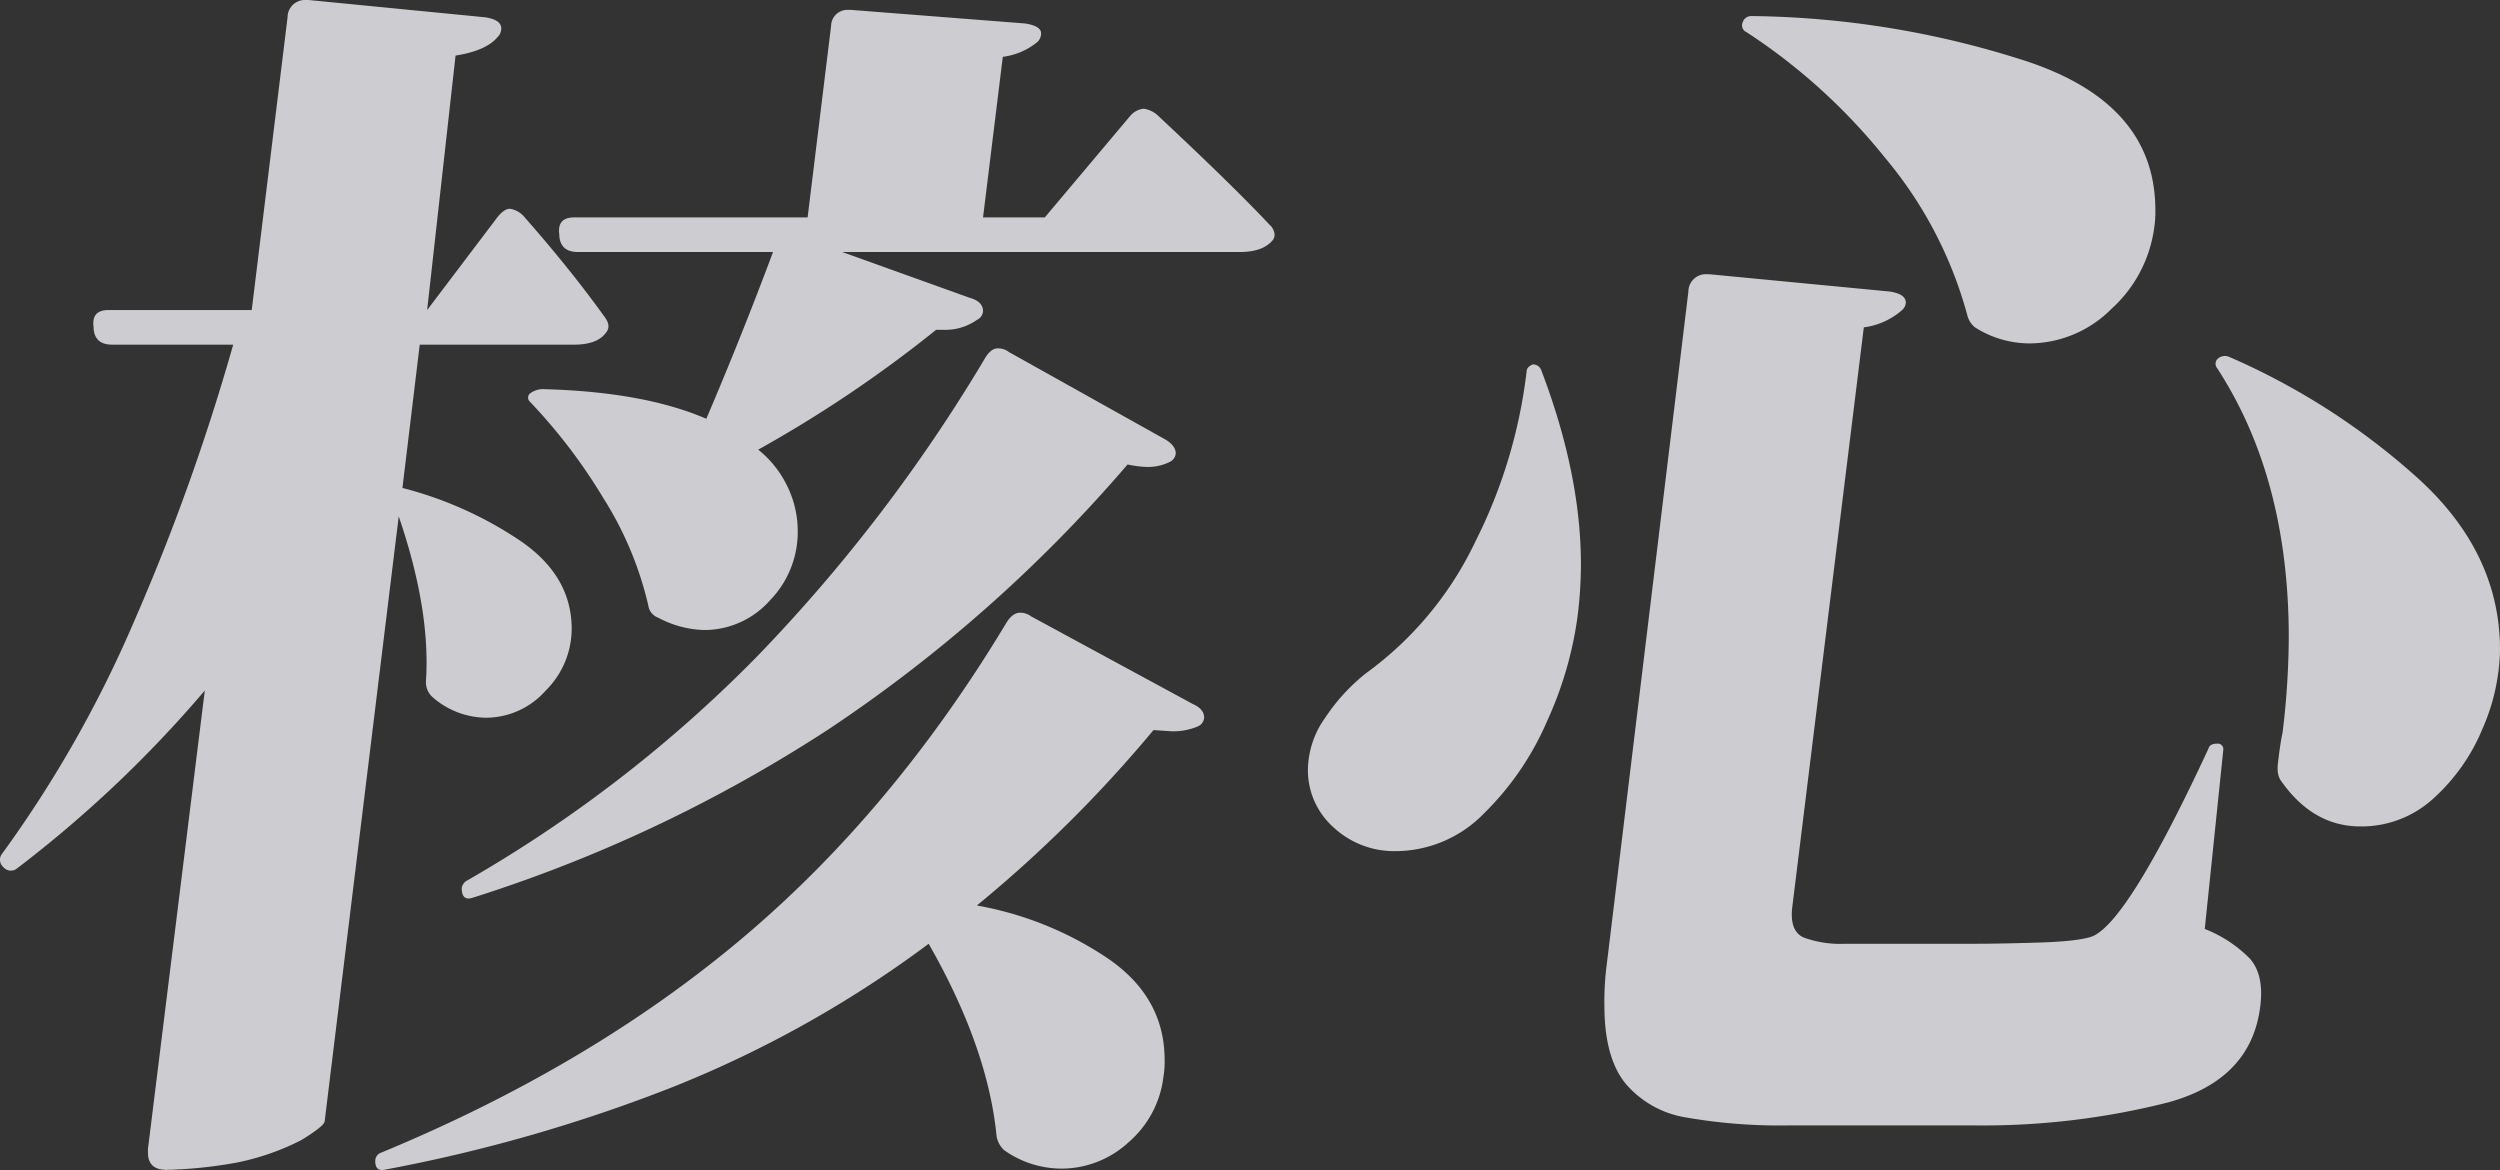 <svg xmlns="http://www.w3.org/2000/svg" width="364.28" height="170.48" viewBox="0 0 364.28 170.48">
  <rect x="0" y="0" width="364.28" height="170.48" fill="#333333" stroke="none"/>
  <path id="パス_31658" data-name="パス 31658" d="M12.42-108q-2.52,0-2.16,2.52v.18q.18,2.34,2.7,2.34H30.6A316.427,316.427,0,0,1,16.2-62.73,173.677,173.677,0,0,1-3.06-28.8a1.416,1.416,0,0,0,.18,1.98,1.416,1.416,0,0,0,1.98.18A175.523,175.523,0,0,0,26.46-52.56L18.18,14.22v.54q0,2.52,2.7,2.52A64.575,64.575,0,0,0,31.23,16.2a36.4,36.4,0,0,0,9.27-3.24q3.24-1.98,3.42-2.7l10.8-88.2q4.68,13.68,3.96,24.12a2.946,2.946,0,0,0,.9,2.16A11.958,11.958,0,0,0,67.5-48.6a11.646,11.646,0,0,0,8.64-3.96,12.688,12.688,0,0,0,3.78-9q0-7.74-7.56-12.87a55.365,55.365,0,0,0-17.1-7.65l2.52-20.88h22.5q3.42,0,4.68-1.8.72-.9-.18-2.16-5.04-7.02-11.7-14.58a3.446,3.446,0,0,0-2.16-1.26q-.9,0-1.98,1.44L58.86-108,63-145.08q4.5-.72,6.12-2.7a1.727,1.727,0,0,0,.54-1.26q0-1.26-2.34-1.62l-25.74-2.52h-.36a2.533,2.533,0,0,0-2.7,2.52L33.3-108Zm67.86-13.5q-2.52,0-2.16,2.52v.18q.18,2.34,2.7,2.34h28.44q-4.5,12.06-9.72,24.3-9.18-3.96-23.94-4.32a3.228,3.228,0,0,0-1.62.54.8.8,0,0,0-.18,1.26A79.938,79.938,0,0,1,84.51-80.64a50.608,50.608,0,0,1,6.57,15.66,2.215,2.215,0,0,0,1.44,1.8,15.029,15.029,0,0,0,6.66,1.8,12.761,12.761,0,0,0,9.63-4.32,14.274,14.274,0,0,0,4.05-10.08,14.86,14.86,0,0,0-1.53-6.57,15.234,15.234,0,0,0-4.23-5.31,184.759,184.759,0,0,0,25.92-17.46h1.08a8.04,8.04,0,0,0,4.86-1.44,1.519,1.519,0,0,0,.9-1.26q0-1.44-1.98-1.98l-18.54-6.66H177.3q3.24,0,4.68-1.62a1.221,1.221,0,0,0,.36-.9,2.074,2.074,0,0,0-.72-1.44q-5.22-5.58-16.38-16.02a3.893,3.893,0,0,0-1.98-.9,3,3,0,0,0-1.98,1.08L148.86-121.5h-9l2.88-23.4a9.9,9.9,0,0,0,5.04-2.16,1.727,1.727,0,0,0,.54-1.26q0-1.08-2.34-1.44l-25.38-1.98h-.36a2.377,2.377,0,0,0-2.52,2.34l-3.42,27.9Zm66.6,58.14a2.633,2.633,0,0,0-1.62-.54q-1.08,0-1.98,1.44-16.56,27.54-38.61,46.08T52.2,14.76a1.276,1.276,0,0,0-.9,1.26q0,1.44,1.26,1.26A229.993,229.993,0,0,0,94.86,5.13a164.048,164.048,0,0,0,37.08-20.79q8.64,15.12,9.9,28.08a3.625,3.625,0,0,0,1.08,1.98,14.482,14.482,0,0,0,8.28,2.7,14.41,14.41,0,0,0,9.9-3.87,14.9,14.9,0,0,0,5.04-9.45,13.585,13.585,0,0,0,.18-2.52q0-9.18-8.37-14.85a49.674,49.674,0,0,0-18.99-7.65A191.294,191.294,0,0,0,164.7-46.8l2.7.18a9.236,9.236,0,0,0,3.78-.72,1.519,1.519,0,0,0,.9-1.26q0-1.26-1.62-1.98Zm-3.24-38.52a2.633,2.633,0,0,0-1.62-.54q-1.08,0-1.98,1.62a236.306,236.306,0,0,1-33.12,43.29,195.784,195.784,0,0,1-42.3,32.67,1.451,1.451,0,0,0-.72,1.08q0,1.8,1.44,1.44a211.575,211.575,0,0,0,52.11-24.66A212.118,212.118,0,0,0,160.92-85.5a15.487,15.487,0,0,0,2.88.36,7.145,7.145,0,0,0,3.24-.72,1.519,1.519,0,0,0,.9-1.26q0-1.08-1.44-1.98Zm76.32,1.8q-.9.36-.9,1.08a74.408,74.408,0,0,1-7.47,24.75,50.4,50.4,0,0,1-15.93,19.17,27.9,27.9,0,0,0-5.94,6.48,13.31,13.31,0,0,0-2.52,7.38,11.15,11.15,0,0,0,3.78,8.64,12.961,12.961,0,0,0,9,3.42,18.02,18.02,0,0,0,12.87-5.49,42.224,42.224,0,0,0,9.18-13.41A54.1,54.1,0,0,0,226.44-63a61.3,61.3,0,0,0,.54-7.92q0-13.14-5.76-28.26A1.276,1.276,0,0,0,219.96-100.08Zm31.86-50.76a1.276,1.276,0,0,0-1.26.9,1.068,1.068,0,0,0,.54,1.44,86.222,86.222,0,0,1,20.16,18.27,60.071,60.071,0,0,1,12.06,23.13,3.226,3.226,0,0,0,1.08,1.62,14.823,14.823,0,0,0,7.92,2.34,16.952,16.952,0,0,0,11.97-5.04,19.418,19.418,0,0,0,6.21-11.7,14.911,14.911,0,0,0,.18-2.7q0-15.48-18.81-21.69A134.292,134.292,0,0,0,251.82-150.84Zm69.66,49.68a1.566,1.566,0,0,0-1.62.18,1,1,0,0,0-.18,1.44q10.44,16.02,10.44,39.24a117.974,117.974,0,0,1-.9,13.86q-.36,1.62-.72,4.86v.54a3.2,3.2,0,0,0,.36,1.44q4.68,6.84,11.7,6.84a15.489,15.489,0,0,0,10.71-4.14,28.042,28.042,0,0,0,7.11-10.17A29.678,29.678,0,0,0,360.9-58.5q0-14.04-11.79-24.84A101.245,101.245,0,0,0,321.48-101.16Zm-76.14-12.06a2.533,2.533,0,0,0-2.7,2.52L230.76-12.78a41.822,41.822,0,0,0-.36,6.12q0,7.56,3.06,11.34a14.567,14.567,0,0,0,8.73,4.95,79.694,79.694,0,0,0,15.39,1.17h26.28a109.654,109.654,0,0,0,28.62-3.33q12.24-3.33,13.5-14.13.54-4.5-1.53-6.84a18.851,18.851,0,0,0-6.57-4.32l2.7-26.1a.8.8,0,0,0-.9-.9q-1.08,0-1.26.72-11.7,25.2-16.92,27.36-1.98.72-7.74.9t-9.72.18H265.5a15.726,15.726,0,0,1-6.03-.9q-2.07-.9-1.71-4.32l10.44-84.6a10.519,10.519,0,0,0,5.58-2.52,1.556,1.556,0,0,0,.54-1.08q0-1.26-2.34-1.62l-26.28-2.52Z" transform="translate(3.38 153.18)" fill="#f2f2f7" opacity="0.805"/>
</svg>
